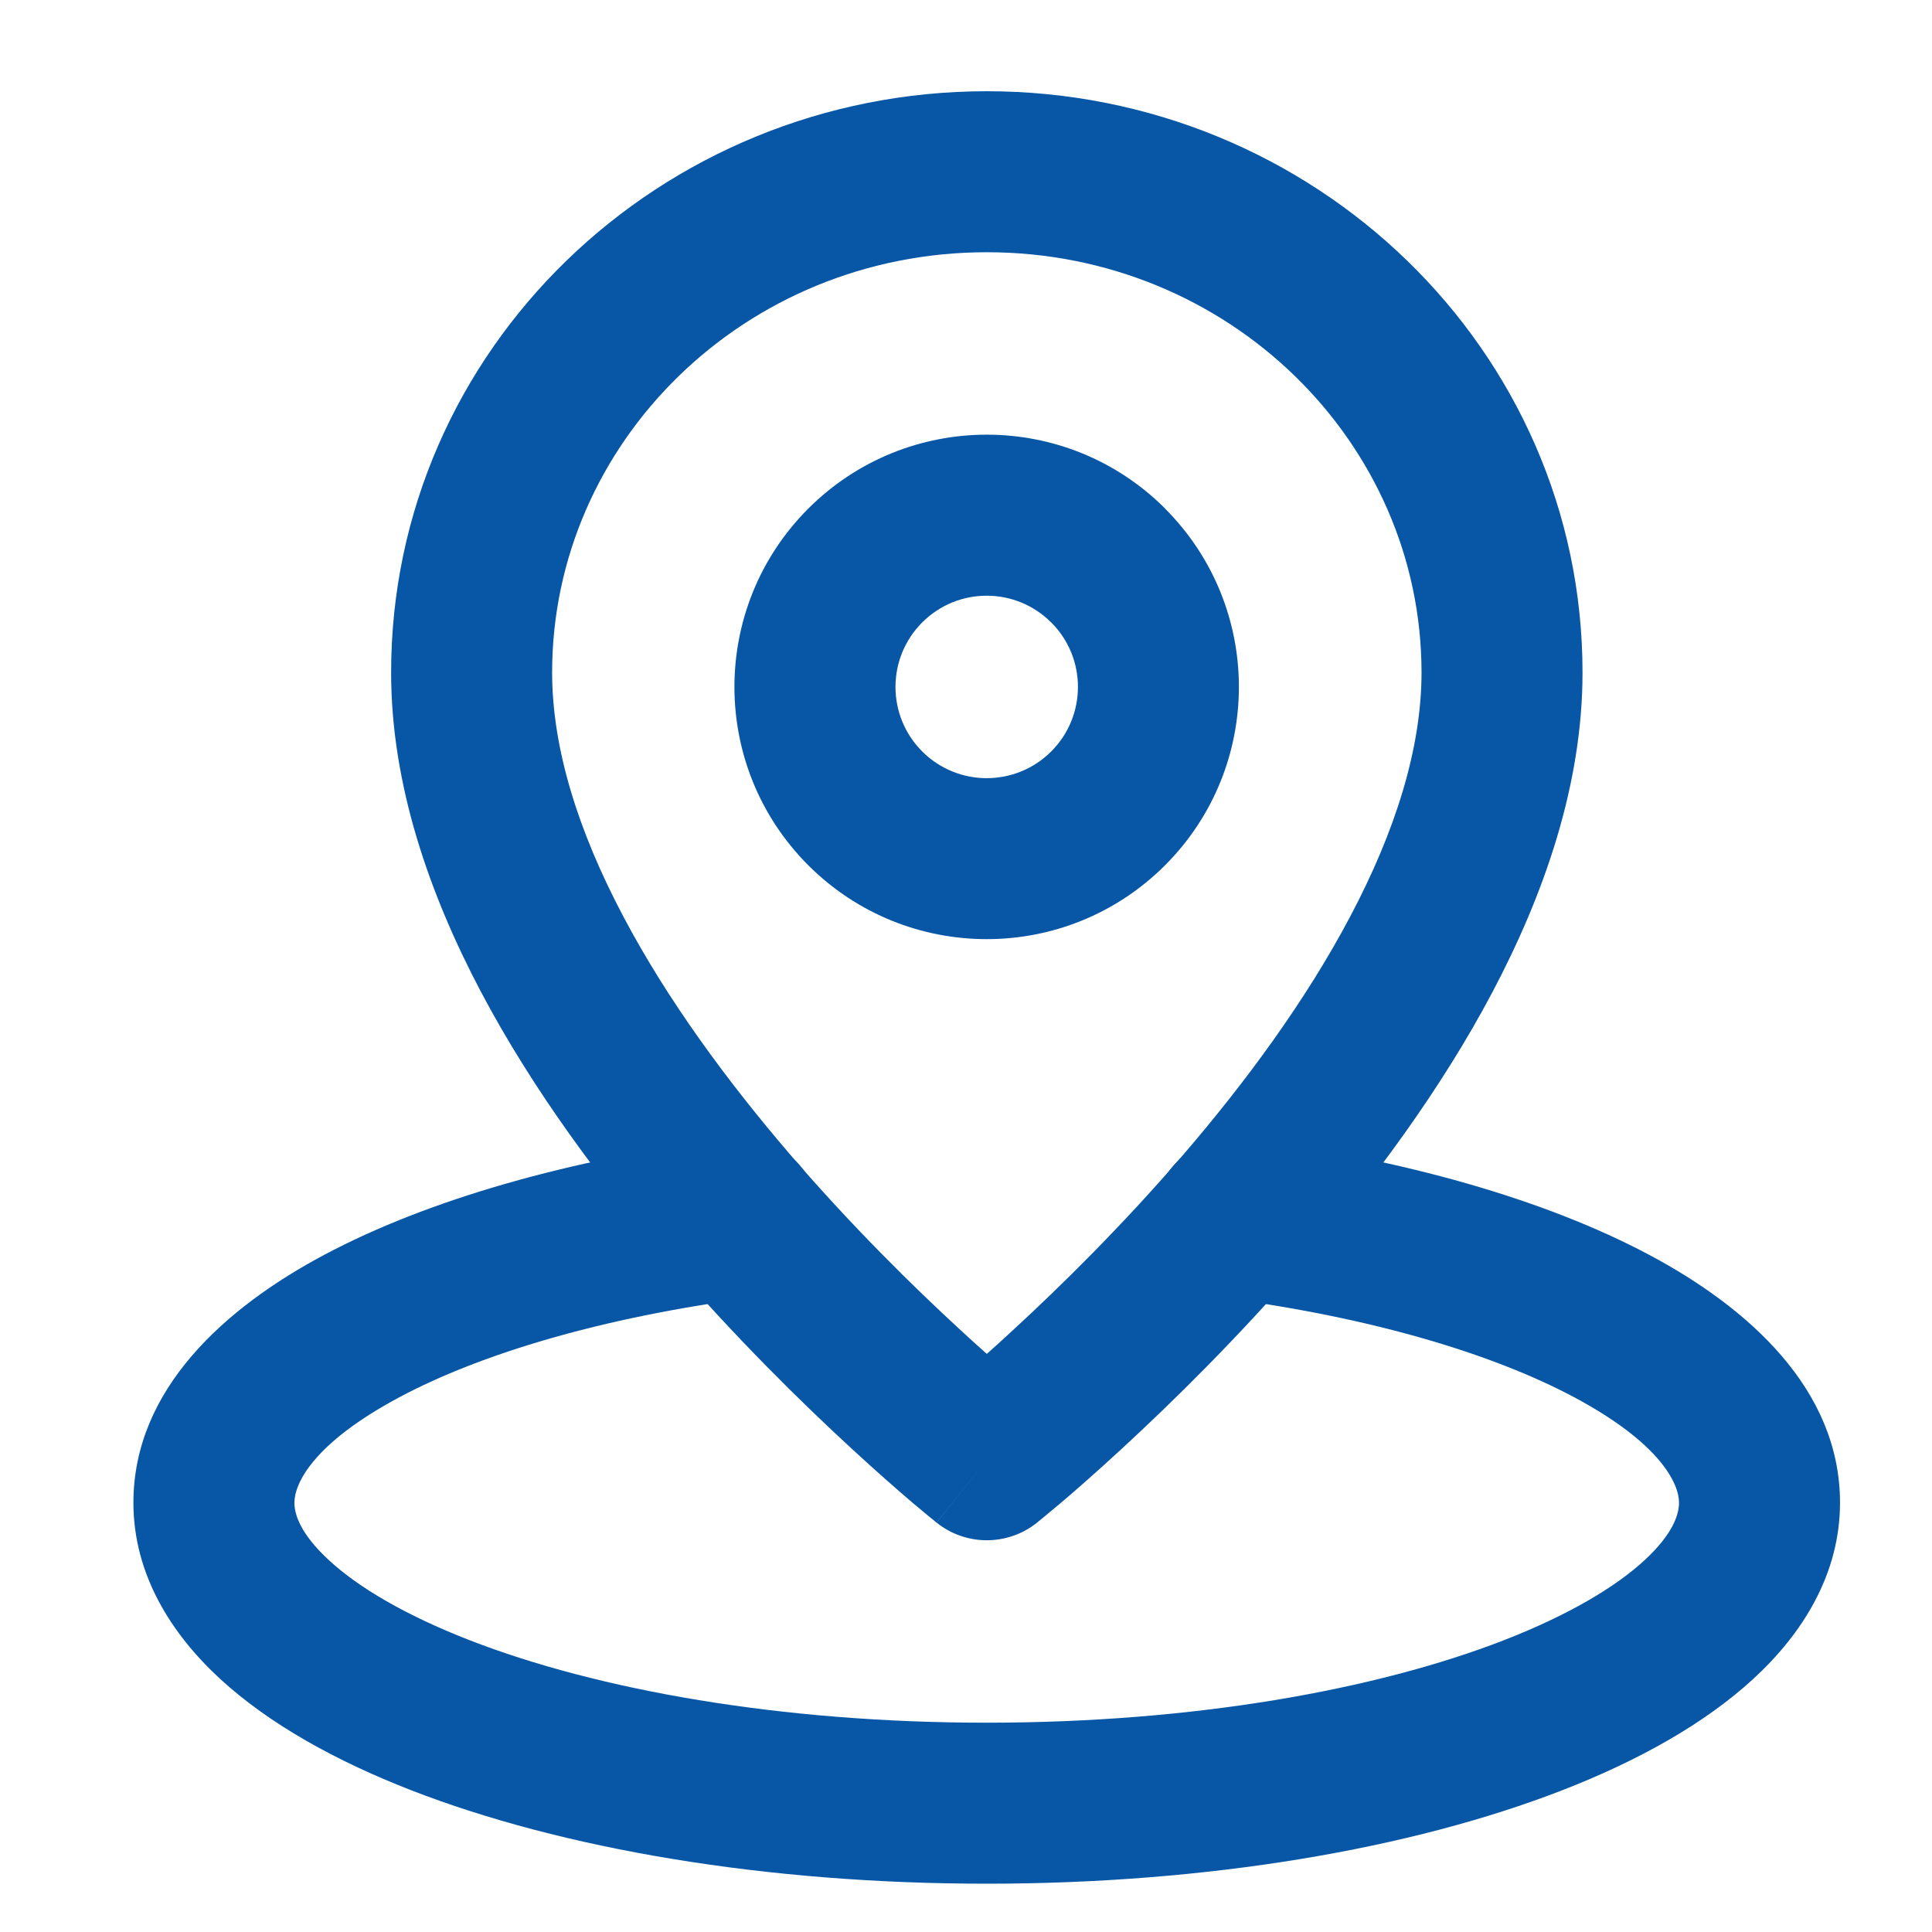 <?xml version="1.0" encoding="UTF-8"?> <svg xmlns="http://www.w3.org/2000/svg" width="18" height="18" viewBox="0 0 18 18" fill="none"><path fill-rule="evenodd" clip-rule="evenodd" d="M7.63 11.252C7.684 11.662 7.395 12.039 6.984 12.093C5.618 12.273 4.489 12.609 3.726 13.015C2.909 13.45 2.743 13.827 2.743 14C2.743 14.106 2.795 14.288 3.067 14.538C3.338 14.788 3.773 15.047 4.374 15.281C5.57 15.746 7.274 16.05 9.193 16.05C11.113 16.05 12.816 15.746 14.013 15.281C14.613 15.047 15.048 14.788 15.32 14.538C15.591 14.288 15.643 14.106 15.643 14C15.643 13.827 15.477 13.45 14.661 13.015C13.897 12.609 12.769 12.273 11.402 12.093C10.992 12.039 10.703 11.662 10.757 11.252C10.811 10.841 11.188 10.552 11.598 10.606C13.075 10.8 14.393 11.174 15.365 11.691C16.284 12.18 17.143 12.941 17.143 14C17.143 14.667 16.793 15.221 16.335 15.642C15.878 16.062 15.259 16.406 14.556 16.679C13.147 17.227 11.25 17.55 9.193 17.55C7.136 17.55 5.24 17.227 3.83 16.679C3.128 16.406 2.508 16.062 2.051 15.642C1.594 15.221 1.243 14.667 1.243 14C1.243 12.941 2.102 12.18 3.021 11.691C3.993 11.174 5.311 10.8 6.788 10.606C7.199 10.552 7.575 10.841 7.63 11.252Z" fill="#0857A6"></path><path fill-rule="evenodd" clip-rule="evenodd" d="M3.644 6.266C3.644 3.256 6.148 0.85 9.194 0.85C12.239 0.85 14.744 3.256 14.744 6.266C14.744 7.307 14.389 8.326 13.907 9.239C13.422 10.157 12.784 11.011 12.162 11.735C11.538 12.46 10.916 13.07 10.451 13.498C10.218 13.713 10.024 13.883 9.886 14C9.817 14.058 9.762 14.104 9.724 14.135L9.68 14.171L9.667 14.182L9.664 14.184L9.662 14.185L9.662 14.186C9.662 14.186 9.662 14.186 9.194 13.6C8.726 14.186 8.725 14.186 8.725 14.186L8.725 14.185L8.724 14.184L8.72 14.182L8.708 14.171L8.663 14.135C8.625 14.104 8.57 14.058 8.501 14C8.364 13.883 8.169 13.713 7.936 13.498C7.471 13.07 6.849 12.46 6.225 11.735C5.603 11.011 4.965 10.157 4.48 9.239C3.998 8.326 3.644 7.307 3.644 6.266ZM9.194 13.6L8.726 14.186C8.999 14.405 9.388 14.405 9.662 14.186L9.194 13.6ZM9.194 12.614C9.268 12.548 9.349 12.475 9.436 12.394C9.871 11.994 10.449 11.427 11.025 10.757C11.603 10.085 12.165 9.324 12.58 8.538C12.998 7.748 13.244 6.975 13.244 6.266C13.244 4.124 11.451 2.35 9.194 2.35C6.937 2.35 5.144 4.124 5.144 6.266C5.144 6.975 5.389 7.748 5.807 8.538C6.222 9.324 6.785 10.085 7.362 10.757C7.938 11.427 8.516 11.994 8.951 12.394C9.038 12.475 9.12 12.548 9.194 12.614Z" fill="#0857A6"></path><path fill-rule="evenodd" clip-rule="evenodd" d="M9.793 5.799C9.462 5.467 8.924 5.467 8.592 5.799C8.26 6.131 8.26 6.669 8.592 7.001C8.924 7.333 9.462 7.333 9.794 7.001C10.126 6.669 10.126 6.131 9.794 5.799C9.794 5.799 9.794 5.799 9.794 5.799C9.794 5.799 9.794 5.799 9.794 5.799L9.793 5.799ZM10.854 4.738L10.854 4.737C9.936 3.82 8.449 3.821 7.531 4.738C6.613 5.656 6.613 7.144 7.531 8.062C8.449 8.979 9.937 8.979 10.854 8.062C11.772 7.144 11.772 5.656 10.854 4.738Z" fill="#0857A6"></path></svg> 